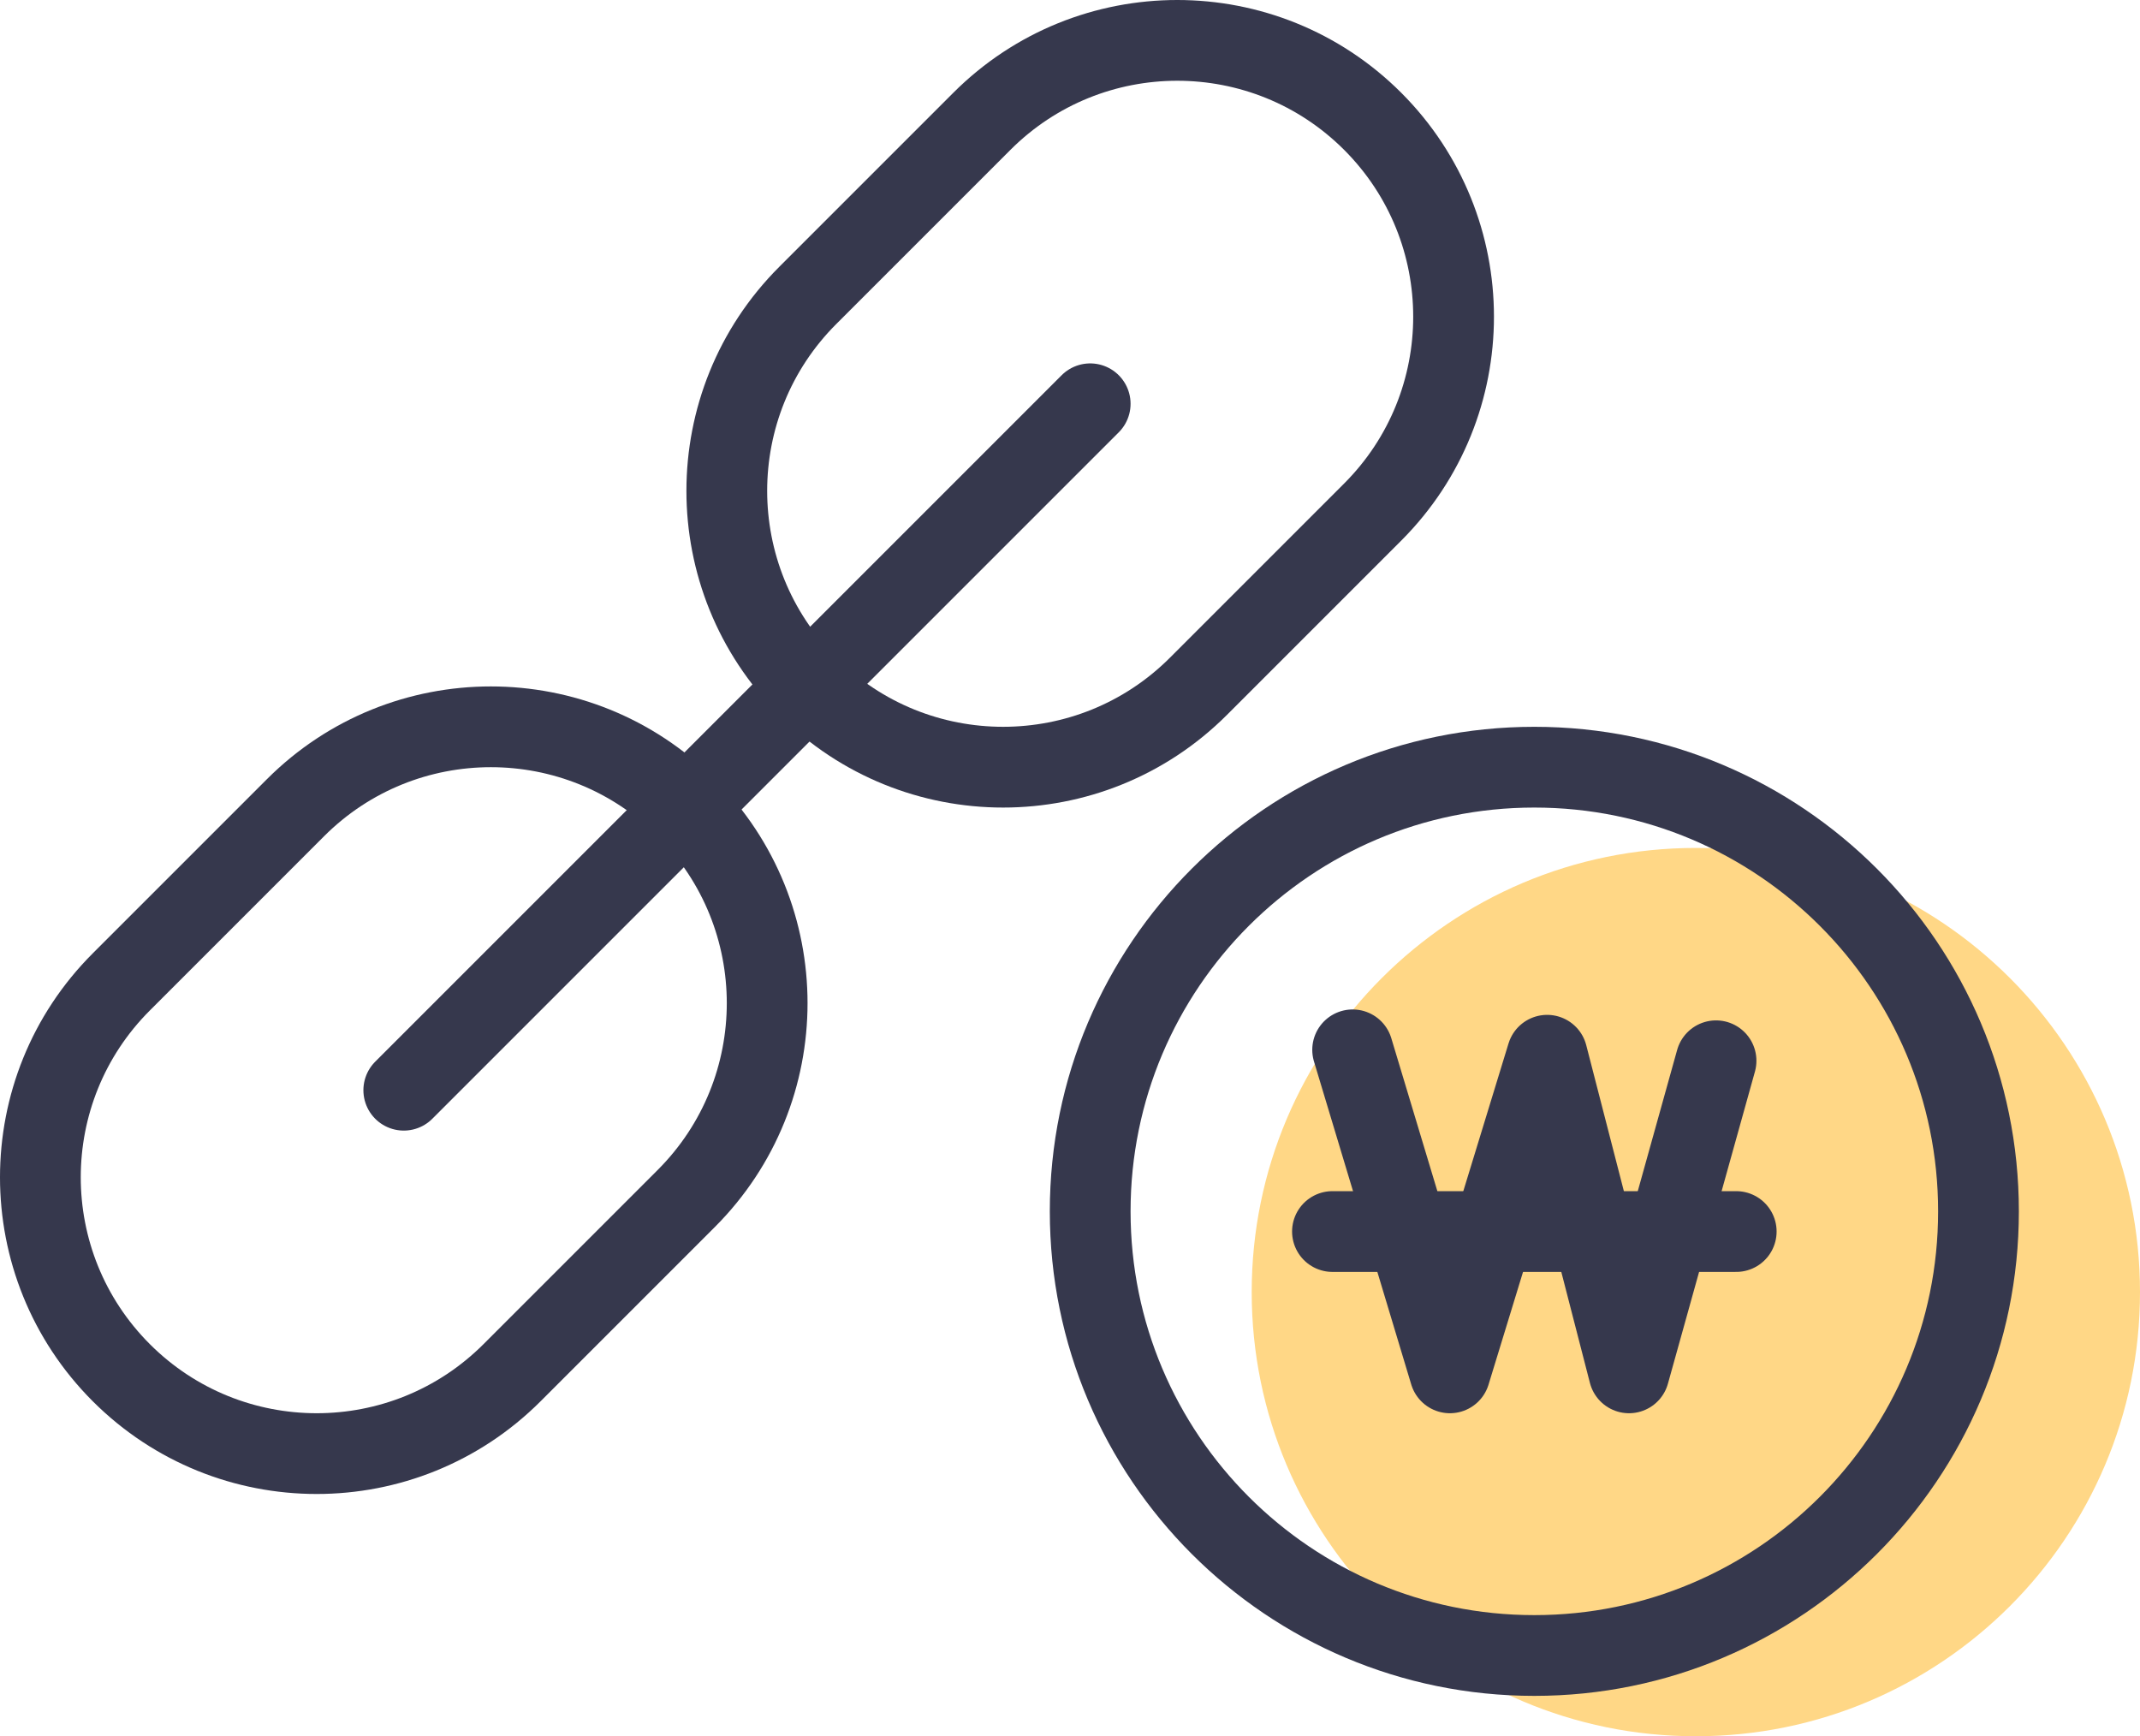 <?xml version="1.0" encoding="UTF-8"?>
<svg width="53px" height="43px" viewBox="0 0 53 43" version="1.1" xmlns="http://www.w3.org/2000/svg" xmlns:xlink="http://www.w3.org/1999/xlink">
    <!-- Generator: Sketch 61.2 (89653) - https://sketch.com -->
    <title>ico_pay_link</title>
    <desc>Created with Sketch.</desc>
    <g id="✡️Symbols" stroke="none" stroke-width="1" fill="none" fill-rule="evenodd">
        <g id="img/ico_pay_link" transform="translate(-1, -2)">
            <g id="ico_pay_link">
                <rect id="bound" x="0" y="0" width="54" height="47"></rect>
                <g id="Group-5" transform="translate(1, 2)">
                    <g id="Group-8" stroke="#36384D" stroke-width="2">
                        <path d="M3.004,24.318 C0.332,26.99 0.332,31.323 3.004,33.996 C5.677,36.668 10.01,36.668 12.682,33.996 L16.996,29.682 C19.668,27.01 19.668,22.677 16.996,20.004 C14.323,17.332 9.99,17.332 7.318,20.004 L3.004,24.318 Z" id="Rectangle"></path>
                        <path d="M20.004,7.318 C17.332,9.99 17.332,14.323 20.004,16.996 C22.677,19.668 27.01,19.668 29.682,16.996 L33.996,12.682 C36.668,10.01 36.668,5.677 33.996,3.004 C31.323,0.332 26.99,0.332 24.318,3.004 L20.004,7.318 Z" id="Rectangle"></path>
                        <line x1="10" y1="27" x2="27" y2="10" id="Line" stroke-linecap="round" stroke-linejoin="round"></line>
                    </g>
                    <g id="Group-6" transform="translate(27, 19)">
                        <path d="M26,13 C26,19.074 21.075,24 14.999,24 C8.925,24 4,19.074 4,13 C4,6.926 8.925,2 14.999,2 C21.075,2 26,6.926 26,13 Z" id="Stroke-17" fill="#FFD786"></path>
                        <path d="M22,11 C22,17.074 17.075,22 10.999,22 C4.925,22 0,17.074 0,11 C0,4.926 4.925,0 10.999,0 C17.075,0 22,4.926 22,11 Z" id="Stroke-17" stroke="#36384D" stroke-width="2" stroke-linecap="round" stroke-linejoin="round"></path>
                        <polyline id="Stroke-19" stroke="#36384D" stroke-width="2" stroke-linecap="round" stroke-linejoin="round" points="6.5 7 8.909 15 11.317 7.134 13.345 15 15.5 7.271"></polyline>
                        <line x1="16" y1="11.5" x2="6" y2="11.5" id="Stroke-21" stroke="#36384D" stroke-width="2" stroke-linecap="round" stroke-linejoin="round"></line>
                    </g>
                </g>
            </g>
        </g>
    </g>
</svg>
